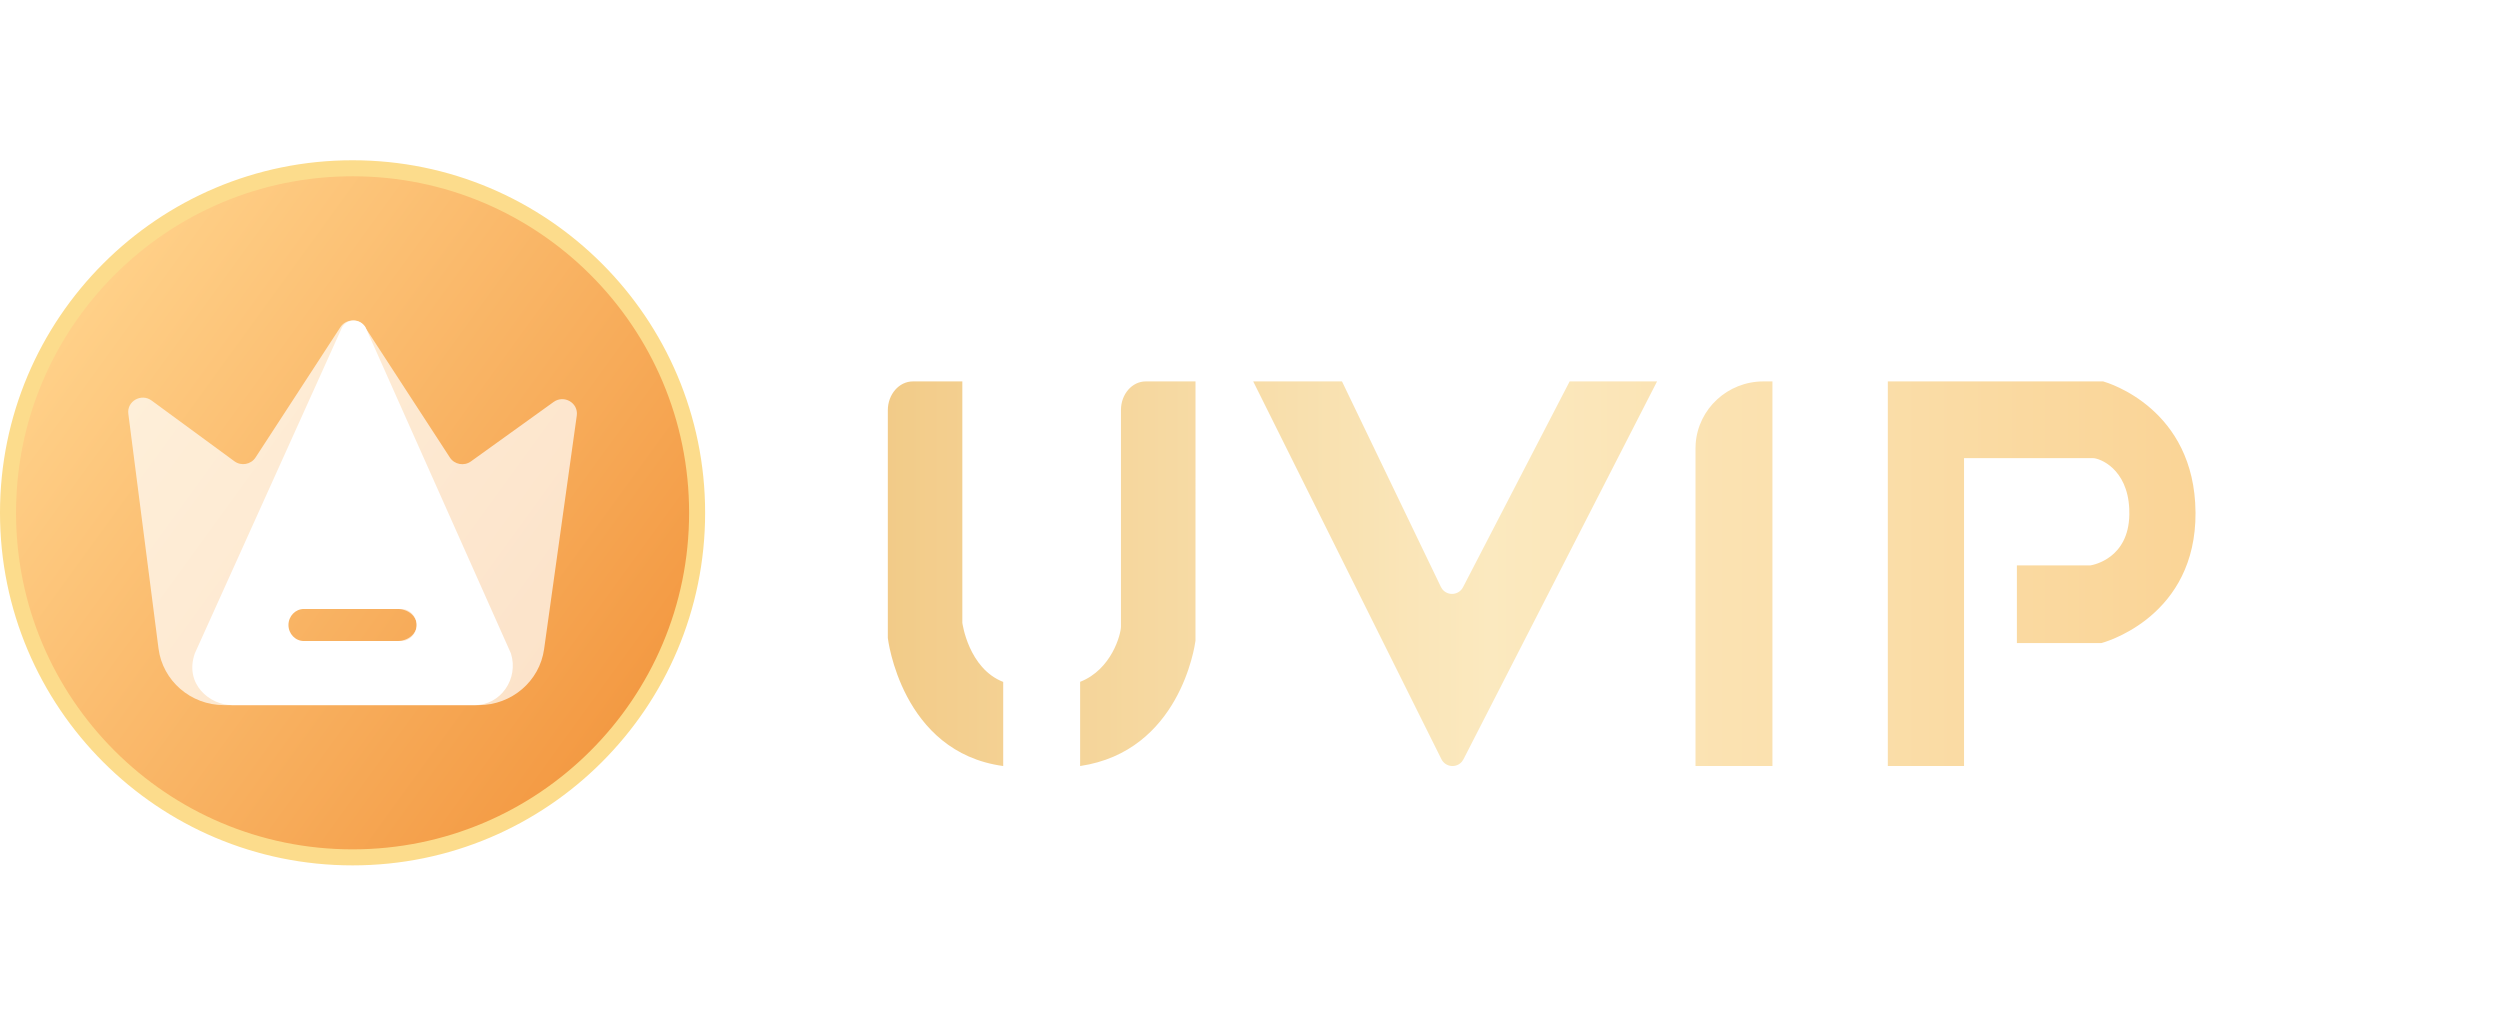 <?xml version="1.0" encoding="UTF-8"?>
<svg width="78px" height="32px" viewBox="0 0 78 32" version="1.1" xmlns="http://www.w3.org/2000/svg" xmlns:xlink="http://www.w3.org/1999/xlink">
    <title>上部</title>
    <defs>
        <filter x="-29.3%" y="-100.0%" width="158.5%" height="300.0%" filterUnits="objectBoundingBox" id="filter-1">
            <feOffset dx="0" dy="2" in="SourceAlpha" result="shadowOffsetOuter1"></feOffset>
            <feGaussianBlur stdDeviation="2" in="shadowOffsetOuter1" result="shadowBlurOuter1"></feGaussianBlur>
            <feColorMatrix values="0 0 0 0 0   0 0 0 0 0   0 0 0 0 0  0 0 0 0.246 0" type="matrix" in="shadowBlurOuter1" result="shadowMatrixOuter1"></feColorMatrix>
            <feMerge>
                <feMergeNode in="shadowMatrixOuter1"></feMergeNode>
                <feMergeNode in="SourceGraphic"></feMergeNode>
            </feMerge>
        </filter>
        <linearGradient x1="0%" y1="50%" x2="100%" y2="50%" id="linearGradient-2">
            <stop stop-color="#F2CB88" offset="0%"></stop>
            <stop stop-color="#FBE9BF" offset="46.001%"></stop>
            <stop stop-color="#FAD496" offset="100%"></stop>
        </linearGradient>
        <linearGradient x1="11.472%" y1="20.558%" x2="91.513%" y2="78.665%" id="linearGradient-3">
            <stop stop-color="#FFD088" offset="0%"></stop>
            <stop stop-color="#F39942" offset="100%"></stop>
        </linearGradient>
    </defs>
    <g id="预约" stroke="none" stroke-width="1" fill="none" fill-rule="evenodd">
        <g id="核对订单1" transform="translate(-25, -584)">
            <g id="编组-7" transform="translate(10, 578)">
                <g id="上部" transform="translate(15, 10)">
                    <g id="icon_vip" transform="translate(0, 0.5)">
                        <g id="分组" filter="url(#filter-1)" transform="translate(27.7, 5.4)" fill="url(#linearGradient-2)">
                            <path d="M27.6,0 L27.6,12 L25.2,12 L25.2,2.091 L25.205,1.942 C25.283,0.857 26.2,0 27.32,0 L27.32,0 L27.6,0 Z M2.325,0 L2.325,7.532 C2.325,7.532 2.512,8.953 3.6,9.376 L3.6,9.376 L3.6,12 C0.413,11.568 -5.8257843e-12,8.004 -5.8257843e-12,8.004 L-5.8257843e-12,0.902 C-5.8257843e-12,0.404 0.35,0 0.783,0 L0.783,0 L2.325,0 Z M9.6,0 L9.599,8.092 C9.576,8.264 9.104,11.538 6,12 L6,12 L6,9.373 C6.985,8.988 7.274,7.885 7.274,7.648 L7.274,7.648 L7.274,0.892 C7.274,0.399 7.62,0 8.047,0 L8.047,0 L9.6,0 Z M37.919,0 C38.076,0.044 40.774,0.852 40.8,4.081 L40.8,4.081 L40.8,4.101 L40.8,4.101 L40.8,4.12 L40.8,4.121 L40.794,4.389 C40.642,7.451 37.866,8.163 37.866,8.163 L37.866,8.163 L35.227,8.163 L35.227,5.74 L37.523,5.74 C37.624,5.723 38.71,5.517 38.735,4.163 L38.735,4.163 L38.733,3.977 C38.677,2.716 37.804,2.394 37.602,2.394 L37.602,2.394 L33.578,2.394 L33.578,12 L31.2,12 L31.2,0 L37.919,0 Z M14.17,0 L17.255,6.41 L17.299,6.482 C17.466,6.697 17.812,6.679 17.947,6.42 L17.947,6.42 L21.273,0 L24,0 L17.961,11.788 L17.915,11.859 C17.745,12.07 17.4,12.044 17.271,11.784 L17.271,11.784 L11.4,0 L14.17,0 Z" id="形状结合"></path>
                        </g>
                        <g id="会员" transform="translate(0, 0.5)">
                            <path d="M11,0.25 C13.969,0.25 16.656,1.453 18.601,3.399 C20.547,5.344 21.75,8.031 21.75,11 C21.75,13.969 20.547,16.656 18.601,18.601 C16.656,20.547 13.969,21.75 11,21.75 C8.031,21.75 5.344,20.547 3.399,18.601 C1.453,16.656 0.25,13.969 0.25,11 C0.25,8.031 1.453,5.344 3.399,3.399 C5.344,1.453 8.031,0.25 11,0.25 Z" id="路径" stroke="#FCDC8C" stroke-width="0.5" fill="url(#linearGradient-3)"></path>
                            <path d="M17.273,7.541 L14.693,9.396 C14.481,9.55 14.18,9.493 14.038,9.277 L11.389,5.206 C11.21,4.931 10.8,4.931 10.621,5.206 L7.972,9.275 C7.829,9.493 7.527,9.548 7.314,9.392 L4.729,7.496 C4.408,7.26 3.953,7.518 4.004,7.911 L4.945,15.231 C5.075,16.242 5.951,17 6.989,17 L14.934,17 C15.964,17 16.836,16.254 16.976,15.252 L17.996,7.963 C18.049,7.571 17.598,7.308 17.273,7.541 Z M13,14.5 C13,14.776 12.729,15 12.399,15 L8.601,15 C8.269,15 8,14.775 8,14.5 C8,14.224 8.271,14 8.601,14 L12.399,14 C12.729,13.998 13,14.224 13,14.5 Z" id="形状" fill="#FFFFFF" fill-rule="nonzero" opacity="0.7"></path>
                            <path d="M15.941,15.387 L11.401,5.206 C11.232,4.931 10.845,4.931 10.675,5.206 L6.078,15.387 C5.745,16.345 6.544,17 7.246,17 L14.813,17 C15.62,17 16.19,16.183 15.941,15.387 Z M13,14.5 C13,14.776 12.783,15 12.519,15 L9.481,15 C9.215,15 9,14.775 9,14.5 C9,14.224 9.217,14 9.481,14 L12.519,14 C12.783,13.998 13,14.224 13,14.5 Z" id="形状" fill="#FFFFFF" fill-rule="nonzero"></path>
                        </g>
                    </g>
                </g>
            </g>
        </g>
    </g>
</svg>